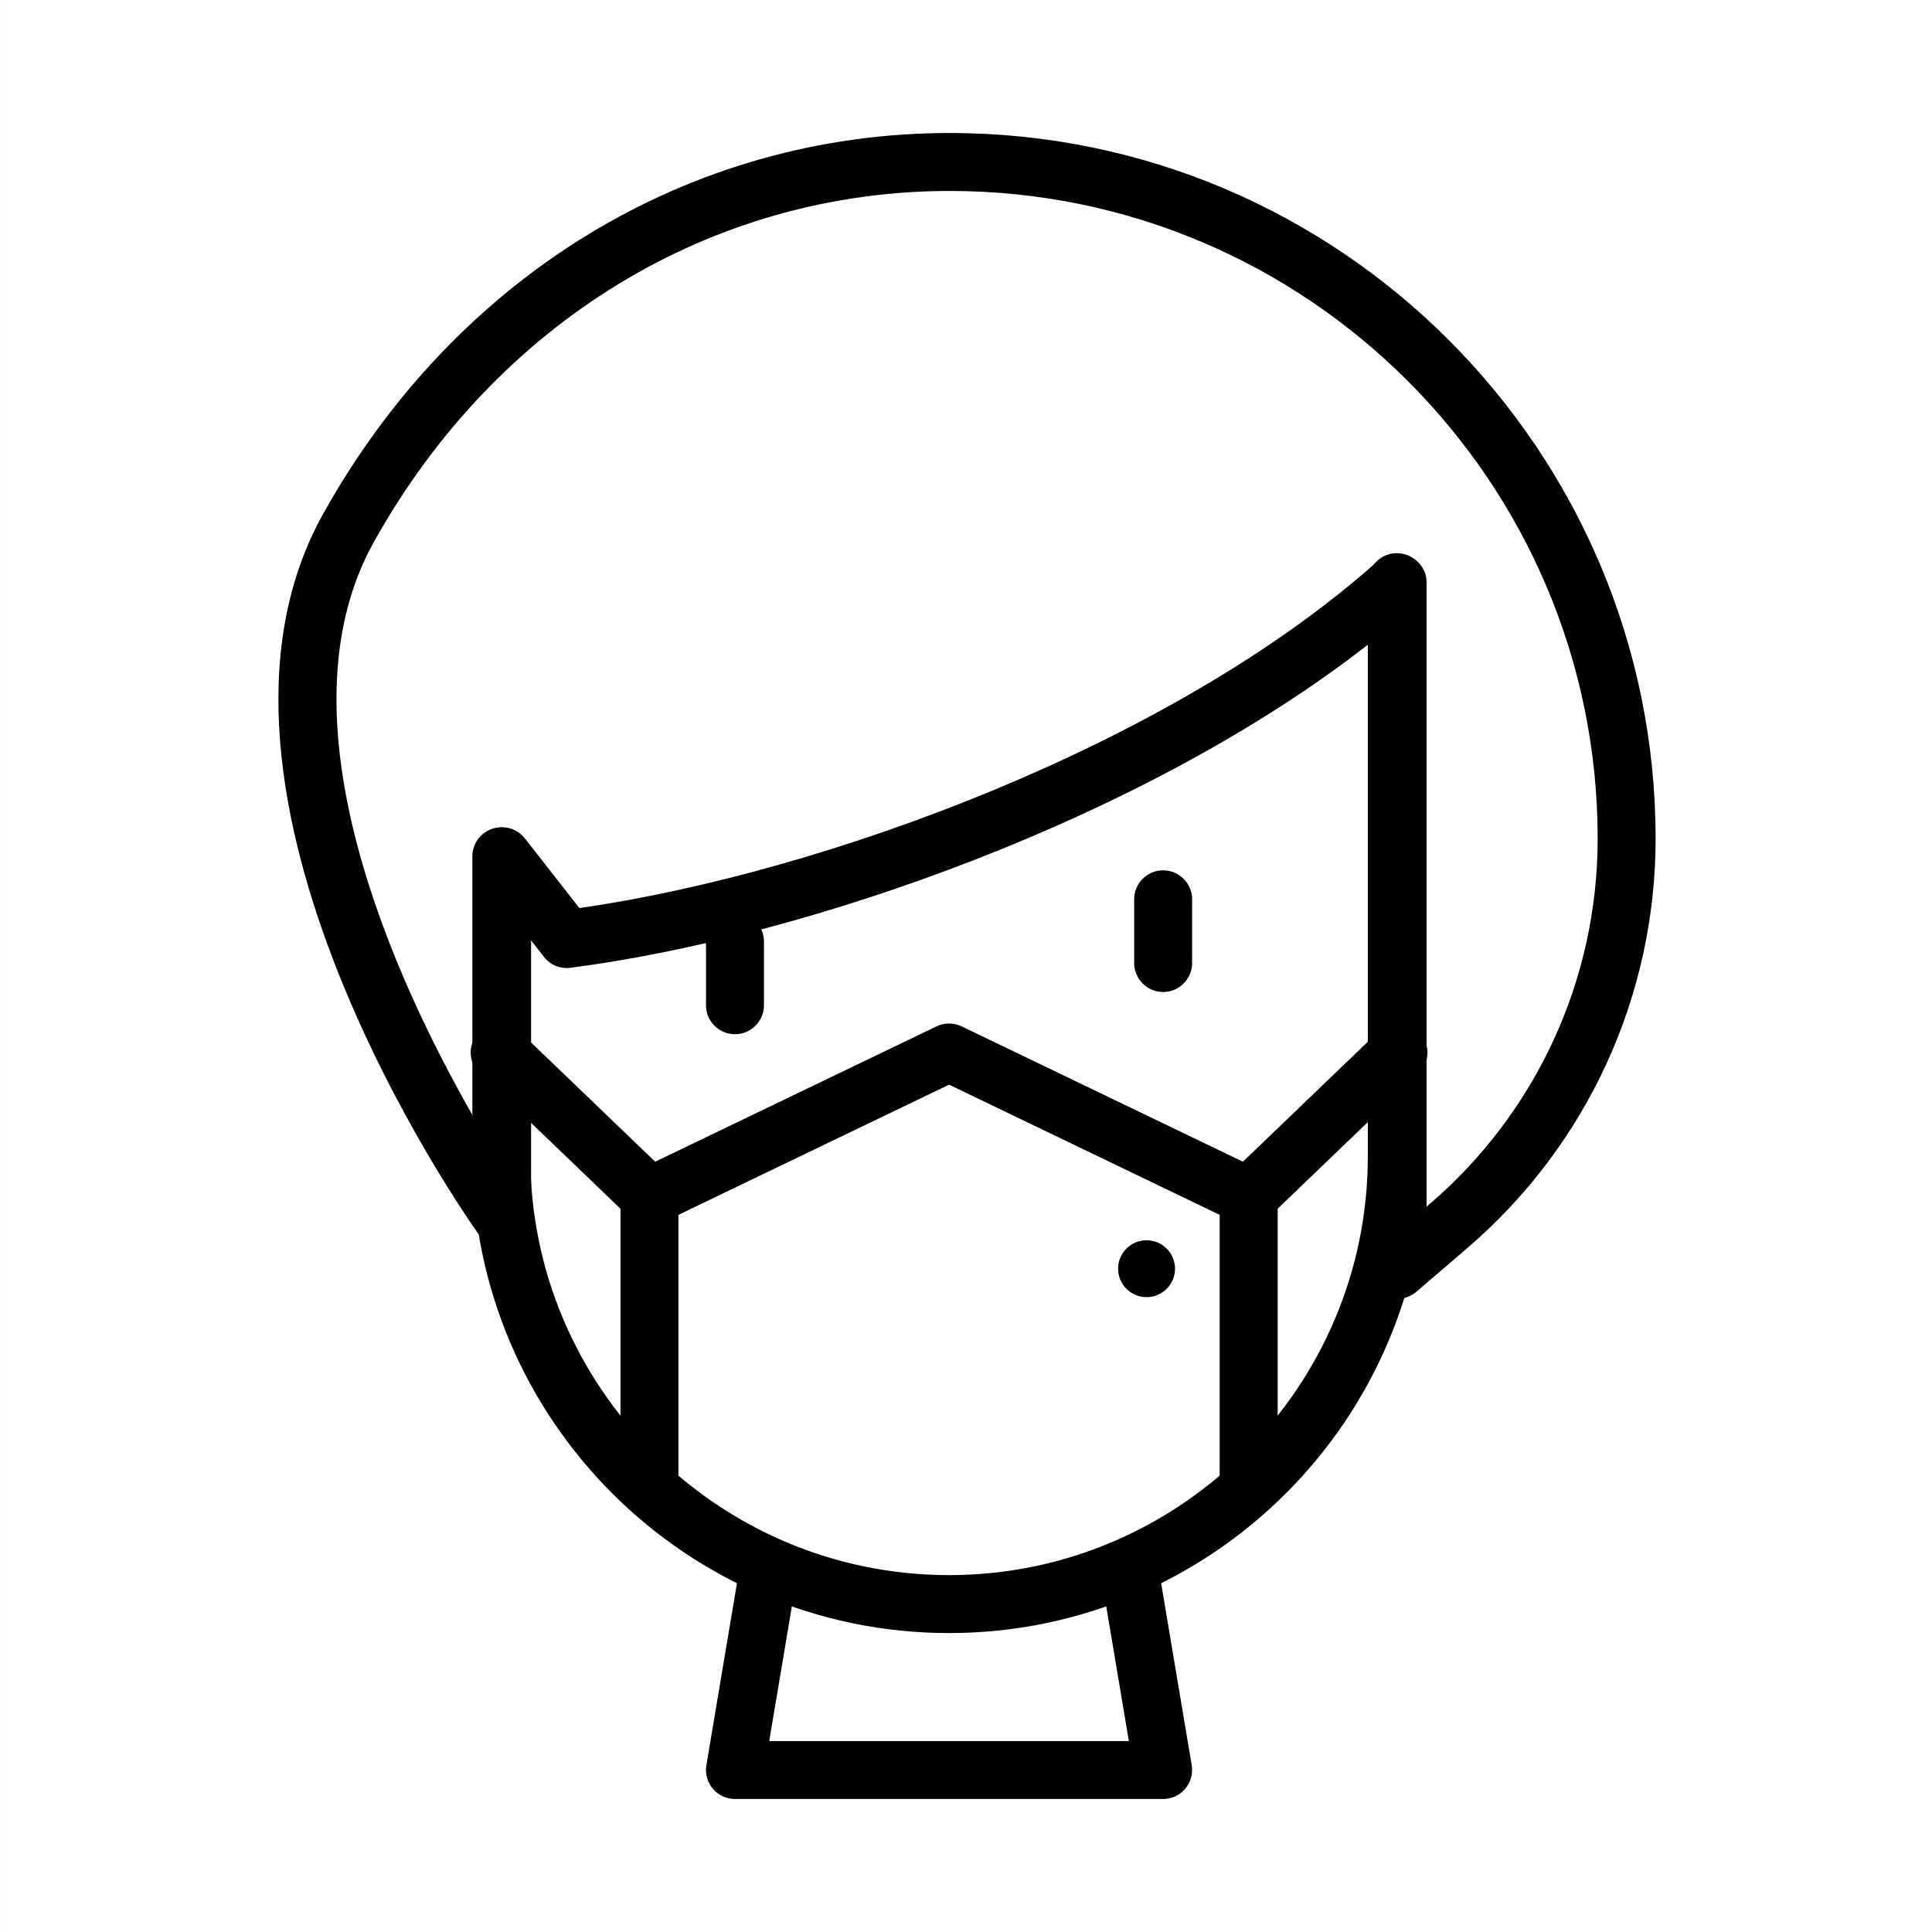 <?xml version="1.0" encoding="utf-8"?>
<!-- Generator: Adobe Illustrator 24.1.2, SVG Export Plug-In . SVG Version: 6.00 Build 0)  -->
<svg version="1.1" xmlns="http://www.w3.org/2000/svg" xmlns:xlink="http://www.w3.org/1999/xlink" x="0px" y="0px"
	 viewBox="0 0 100 100" enable-background="new 0 0 100 100" xml:space="preserve">
<rect x="0" y="0" width="100" height="100" fill="#808080" stroke="none"/>
<g id="HG">
	<rect x="0.001" fill="#FFFFFF" width="100" height="100"/>
</g>
<g id="Fertig">
	<g>
		<g>
			<path d="M60.204,93.116H38.042c-0.441,0-0.86-0.194-1.146-0.531c-0.284-0.337-0.407-0.782-0.334-1.218l1.701-10.125
				c0.137-0.817,0.906-1.366,1.729-1.23c0.816,0.138,1.367,0.911,1.23,1.729l-1.407,8.376H58.43l-1.407-8.376
				c-0.137-0.817,0.414-1.591,1.23-1.729c0.818-0.136,1.591,0.413,1.729,1.23l1.701,10.125c0.073,0.436-0.05,0.881-0.334,1.218
				C61.064,92.922,60.645,93.116,60.204,93.116z"/>
		</g>
	</g>
	<g>
		<path d="M49.123,84.527c-13.605,0-24.674-11.069-24.674-24.675V44.323c0-0.828,0.672-1.5,1.5-1.5s1.5,0.672,1.5,1.5v15.529
			c0,11.951,9.723,21.675,21.674,21.675s21.675-9.724,21.675-21.675V30.132c0-0.828,0.672-1.5,1.5-1.5s1.5,0.672,1.5,1.5v29.721
			C73.798,73.458,62.728,84.527,49.123,84.527z"/>
	</g>
	<g>
		<path d="M72.338,67.222c-0.212,0-0.426-0.045-0.626-0.137c-0.532-0.245-0.874-0.777-0.874-1.363V33.339
			c-11.49,8.991-29.021,15.163-41.307,16.753c-0.53,0.071-1.047-0.146-1.374-0.563l-0.668-0.854v14.328
			c0,0.652-0.422,1.229-1.043,1.429c-0.618,0.199-1.3-0.026-1.679-0.559c-0.66-0.926-16.072-22.852-8.048-37.264
			C23.596,14.258,35.725,6.884,49.163,6.884c20.144,0,36.531,16.388,36.531,36.531c0,8.144-3.544,15.857-9.723,21.163l-2.656,2.281
			C73.038,67.098,72.689,67.222,72.338,67.222z M72.334,28.654c0.203,0,0.406,0.041,0.597,0.126c0.54,0.241,0.907,0.76,0.907,1.352
			v32.324l0.179-0.153c5.515-4.735,8.678-11.62,8.678-18.888c0-18.489-15.042-33.531-33.531-33.531
			c-12.334,0-23.482,6.798-29.822,18.185c-5.137,9.226,1.193,22.812,5.148,29.707V44.323c0-0.64,0.406-1.21,1.011-1.418
			c0.609-0.21,1.276-0.011,1.671,0.494l2.818,3.603c12.718-1.83,30.721-8.482,41.309-17.953
			C71.584,28.793,71.958,28.654,72.334,28.654z"/>
	</g>
	<g>
		<path d="M64.631,78.359c-0.828,0-1.5-0.672-1.5-1.5V62.881l-14.008-6.739l-14.008,6.739v13.979c0,0.828-0.672,1.5-1.5,1.5
			s-1.5-0.672-1.5-1.5V61.938c0-0.576,0.33-1.102,0.85-1.352l15.508-7.461c0.412-0.197,0.889-0.197,1.301,0l15.508,7.461
			c0.52,0.25,0.85,0.775,0.85,1.352v14.922C66.131,77.688,65.459,78.359,64.631,78.359z"/>
	</g>
	<g>
		<path d="M64.631,63.424c-0.394,0-0.787-0.154-1.082-0.461c-0.573-0.598-0.555-1.547,0.043-2.121l7.754-7.447
			c0.597-0.573,1.545-0.556,2.121,0.043c0.573,0.598,0.555,1.547-0.043,2.121l-7.754,7.447
			C65.379,63.285,65.005,63.424,64.631,63.424z"/>
	</g>
	<g>
		<path d="M33.615,63.424c-0.374,0-0.748-0.139-1.039-0.418l-7.753-7.447c-0.598-0.574-0.616-1.523-0.043-2.121
			c0.576-0.598,1.524-0.615,2.121-0.043l7.753,7.447c0.598,0.574,0.616,1.523,0.043,2.121C34.402,63.27,34.008,63.424,33.615,63.424
			z"/>
	</g>
	<g>
		<g>
			<g>
				<path d="M59.345,67.14c-0.812,0-1.473-0.658-1.473-1.473c0-0.812,0.66-1.471,1.473-1.471s1.473,0.658,1.473,1.471
					C60.818,66.482,60.158,67.14,59.345,67.14z"/>
			</g>
		</g>
	</g>
	<g>
		<path d="M60.204,51.346c-0.828,0-1.5-0.672-1.5-1.5v-3.298c0-0.828,0.672-1.5,1.5-1.5s1.5,0.672,1.5,1.5v3.298
			C61.704,50.674,61.032,51.346,60.204,51.346z"/>
	</g>
	<g>
		<path d="M38.042,53.531c-0.828,0-1.5-0.672-1.5-1.5v-3.298c0-0.828,0.672-1.5,1.5-1.5s1.5,0.672,1.5,1.5v3.298
			C39.542,52.859,38.87,53.531,38.042,53.531z"/>
	</g>
</g>
<g id="Linie" display="none">
</g>
<g id="Umwandlung" display="none">
</g>
</svg>
